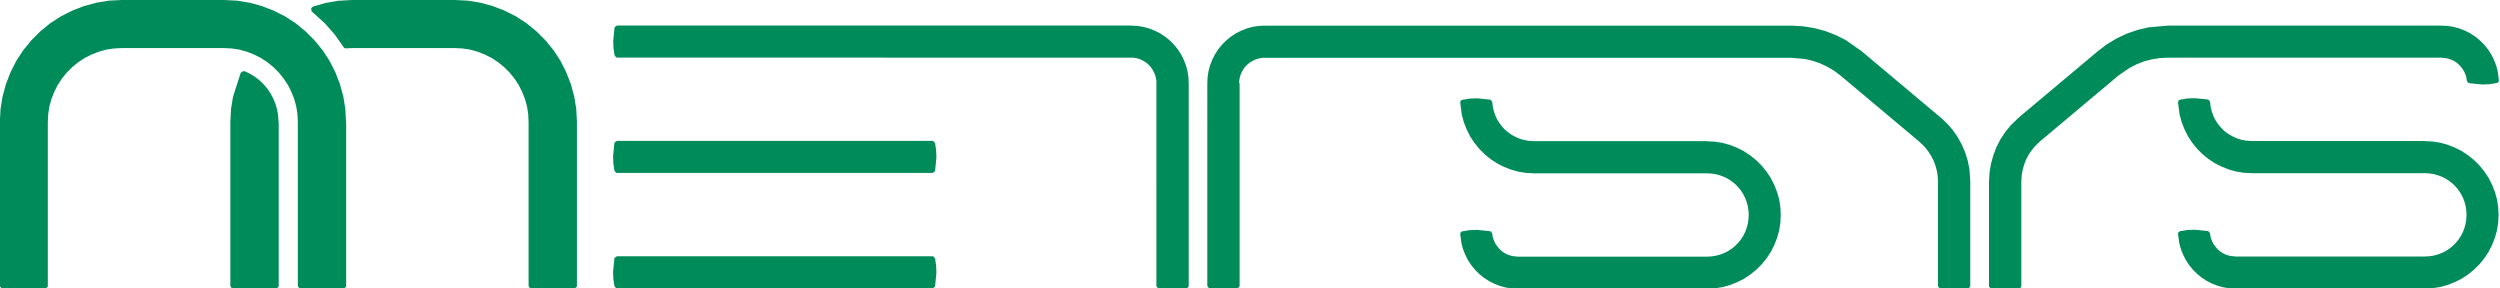 <?xml version="1.0" encoding="UTF-8"?>
<svg id="_Шар_2" data-name="Шар 2" xmlns="http://www.w3.org/2000/svg" viewBox="0 0 195 22.5">
  <defs>
    <style>
      .cls-1 {
        fill: #008c5a;
        fill-rule: evenodd;
      }
    </style>
  </defs>
  <g id="_0" data-name="0">
    <g id="HATCH">
      <path class="cls-1" d="m27,9.5v12.78s0,.03,0,.03v.03s-.02.02-.02.02v.02s-.03.02-.03.02l-.02.02-.02.02-.02.02h-.02s-.02.03-.02.03h-.02s-.03.02-.03.02h-.03s-.03,0-.03,0h-3.28s-.03,0-.03,0h-.03s-.02-.02-.02-.02h-.02s-.02-.03-.02-.03l-.02-.02-.02-.02-.02-.02v-.02s-.03-.02-.03-.02v-.02s-.02-.03-.02-.03v-.03s0-.03,0-.03h0v-12.75l-.03-.6-.09-.59-.16-.58-.22-.56-.27-.54-.33-.5-.38-.47-.43-.43-.47-.38-.5-.33-.54-.27-.56-.22-.58-.16-.59-.09-.6-.03h-8l-.6.03-.59.09-.58.16-.56.22-.54.27-.5.33-.47.38-.43.43-.38.47-.33.5-.27.54-.22.56-.16.58-.09.59-.03.6h0v12.78s0,.03,0,.03v.03s-.02.02-.02.02v.02s-.03.02-.03.02l-.02.02-.02.02-.02.02h-.02s-.02.03-.02.03h-.02s-.03.02-.03.02h-.03s-.03,0-.03,0H.22s-.03,0-.03,0h-.03s-.02-.02-.02-.02h-.02s-.02-.03-.02-.03l-.02-.02-.02-.02-.02-.02v-.02s-.03-.02-.03-.02v-.02s-.02-.03-.02-.03v-.03s0-.03,0-.03h0v-12.75l.05-.99.16-.98.26-.96.36-.93.45-.89.54-.83.63-.77.7-.7.77-.63.83-.54.89-.45.93-.36.96-.26.98-.16.99-.05h8l.99.05.98.16.96.26.93.36.89.45.83.54.77.63.7.7.63.77.54.83.45.89.36.93.26.96.16.98.05.99m-5.25,0v12.78s0,.03,0,.03v.03s-.02.02-.02.02v.02s-.03.02-.03.02l-.02.02-.02.02-.02.02h-.02s-.02.03-.02.03h-.02s-.03.02-.03.02h-.03s-.03,0-.03,0h-3.28s-.03,0-.03,0h-.03s-.02-.02-.02-.02h-.02s-.02-.03-.02-.03l-.02-.02-.02-.02-.02-.02v-.02s-.03-.02-.03-.02v-.02s-.02-.03-.02-.03v-.03s0-.03,0-.03h0v-12.75l.05-.99.16-.98.59-1.82h0v-.02s.03-.02.03-.02l.02-.02.02-.02.02-.02h.02s.02-.03.02-.03h.02s.03-.02.03-.02h.03s.03,0,.03,0h.03s.03,0,.03,0h.04s.4.2.4.2l.38.23.35.27.32.31.29.34.25.37.21.39.17.41.13.43.08.44.04.56M35.5,0l.99.05.98.16.96.26.93.36.89.45.83.54.77.63.7.7.63.77.54.83.45.89.36.93.26.96.16.98.05.99h0v12.78s0,.03,0,.03v.03s-.02.02-.02.02v.02s-.03.02-.03.02l-.02.02-.02.02-.02.02h-.02s-.02.03-.02.03h-.02s-.03.02-.03.02h-.03s-.03,0-.03,0h-3.28s-.03,0-.03,0h-.03s-.02-.02-.02-.02h-.02s-.02-.03-.02-.03l-.02-.02-.02-.02-.02-.02v-.02s-.03-.02-.03-.02v-.02s-.02-.03-.02-.03v-.03s0-.03,0-.03h0v-12.75l-.03-.6-.09-.59-.16-.58-.22-.56-.27-.54-.33-.5-.38-.47-.43-.43-.47-.38-.5-.33-.54-.27-.56-.22-.58-.16-.59-.09-.6-.03h-8l-.45.02h-.03s-.03,0-.03,0h-.03s-.03-.01-.03-.01h-.02s-.02-.02-.02-.02h-.02s-.02-.03-.02-.03l-.02-.02-.02-.03h0l-.66-.94-.76-.87-1-.91h0l-.02-.02-.02-.02-.02-.02v-.02s-.02-.02-.02-.02v-.02s-.01-.03-.01-.03v-.03s0-.03,0-.03v-.03s0-.03,0-.03v-.02s.02-.02.02-.02v-.02s.03-.02.03-.02l.02-.02.02-.02.02-.02h.02s.03-.03.03-.03h0l.96-.27.98-.17,1.09-.06h8m52.75,2l.47.02.47.07.45.12.44.17.42.21.4.26.37.3.33.33.3.37.26.4.21.42.17.44.12.45.07.47.02.47h0v15.78s0,.03,0,.03v.03s-.02.02-.02.02v.02s-.03.02-.03.02l-.02.02-.02.02-.02.02h-.02s-.02.03-.02.03h-.02s-.03.02-.03.02h-.03s-.03,0-.03,0h-2.03s-.03,0-.03,0h-.03s-.02-.02-.02-.02h-.02s-.02-.03-.02-.03l-.02-.02-.02-.02-.02-.02v-.02s-.03-.02-.03-.02v-.02s-.02-.03-.02-.03v-.03s0-.03,0-.03h0V6.29s-.04-.21-.04-.21l-.05-.2-.08-.2-.1-.19-.11-.18-.13-.16-.15-.15-.16-.13-.18-.11-.19-.1-.2-.08-.2-.05-.21-.03h-.21s-40-.01-40-.01h-.03s-.03,0-.03,0h-.03s-.02-.02-.02-.02h-.02s-.02-.03-.02-.03l-.02-.02-.02-.02-.02-.02v-.02s-.03-.02-.03-.02v-.02s-.02-.03-.02-.03h0l-.08-.55-.02-.55.1-1h0v-.03s.02-.02.02-.02v-.02s.03-.02.03-.02l.02-.02.02-.02.02-.02h.02s.02-.03.02-.03h.02s.03-.02.03-.02h.03s.03,0,.03,0h40m-15.25,9.2l.08.55.02.55-.1,1h0v.03s-.02.02-.02.02v.02s-.03.02-.03.02l-.02.02-.02.02-.02.02h-.02s-.02.03-.02.03h-.02s-.03.02-.03.02h-.03s-.03,0-.03,0h-24.53s-.03,0-.03,0h-.03s-.02-.02-.02-.02h-.02s-.02-.03-.02-.03l-.02-.02-.02-.02-.02-.02v-.02s-.03-.02-.03-.02v-.02s-.02-.03-.02-.03h0l-.08-.55-.02-.55.1-1h0v-.03s.02-.02.02-.02v-.02s.03-.02.03-.02l.02-.02.02-.02.02-.02h.02s.02-.03.02-.03h.02s.03-.02.03-.02h.03s.03,0,.03,0h24.53s.03,0,.03,0h.03s.02.02.02.02h.02s.02.03.02.03l.02.02.02.02.02.02v.02s.03.02.03.02v.02s.02.03.02.03m0,9l.08.55.02.55-.1,1h0v.03s-.02.02-.02.02v.02s-.03.02-.03.02l-.02.02-.02.02-.02.02h-.02s-.02.03-.02.03h-.02s-.03.02-.03.02h-.03s-.03,0-.03,0h-24.53s-.03,0-.03,0h-.03s-.02-.02-.02-.02h-.02s-.02-.03-.02-.03l-.02-.02-.02-.02-.02-.02v-.02s-.03-.02-.03-.02v-.02s-.02-.03-.02-.03h0l-.08-.55-.02-.55.1-1h0v-.03s.02-.02.02-.02v-.02s.03-.02.03-.02l.02-.02.02-.02.02-.02h.02s.02-.03.02-.03h.02s.03-.02.03-.02h.03s.03,0,.03,0h24.53s.03,0,.03,0h.03s.02.02.02.02h.02s.02.03.02.03l.02.02.02.02.02.02v.02s.03.02.03.02v.02s.02.03.02.03m23.75-13.7v15.78s0,.03,0,.03v.03s-.02.02-.02.02v.02s-.03.02-.03.02l-.02.02-.02.02-.02.02h-.02s-.02.03-.02.03h-.02s-.03.02-.03.02h-.03s-.03,0-.03,0h-2.03s-.03,0-.03,0h-.03s-.02-.02-.02-.02h-.02s-.02-.03-.02-.03l-.02-.02-.02-.02-.02-.02v-.02s-.03-.02-.03-.02v-.02s-.02-.03-.02-.03v-.03s0-.03,0-.03h0V6.5l.02-.47.07-.47.12-.45.17-.44.21-.42.26-.4.3-.37.33-.33.37-.3.4-.26.42-.21.44-.17.45-.12.47-.07.47-.02h41.07l.89.05.88.14.86.23.83.32.79.4,1.21.85h0l6.15,5.16.5.46.45.51.39.56.33.6.27.63.2.65.13.67.06.9h0v8.15s0,.03,0,.03v.03s-.02.02-.02.02v.02s-.03.02-.03.02l-.02.02-.02.02-.02.02h-.02s-.02.03-.02.03h-.02s-.03.02-.03.02h-.03s-.03,0-.03,0h-2.03s-.03,0-.03,0h-.03s-.02-.02-.02-.02h-.02s-.02-.03-.02-.03l-.02-.02-.02-.02-.02-.02v-.02s-.03-.02-.03-.02v-.02s-.02-.03-.02-.03v-.03s0-.03,0-.03h0v-8.12l-.02-.42-.07-.41-.11-.4-.15-.39-.19-.37-.23-.35-.26-.33-.4-.39h0l-6.15-5.16-.5-.38-.54-.32-.57-.27-.59-.2-.61-.14-1.04-.09h-41.28s-.21.04-.21.04l-.2.05-.2.08-.19.1-.18.11-.16.13-.15.15-.13.16-.11.18-.1.19-.08.2-.05.2-.03.21v.21m36.49,4.5l.6.03.59.09.58.16.56.22.54.27.5.33.47.38.43.43.38.47.33.5.27.54.22.56.16.58.09.59.03.6h0l-.03.6-.09.59-.16.58-.22.56-.27.54-.33.5-.38.47-.43.43-.47.38-.5.33-.54.27-.56.22-.58.16-.59.09-.6.03h-14.75l-.47-.02-.47-.07-.45-.12-.44-.17-.42-.21-.4-.26-.37-.3-.33-.33-.3-.37-.26-.4-.21-.42-.17-.44-.12-.45-.09-.67h0v-.03s0-.03,0-.03v-.03s.01-.02.01-.02v-.02s.02-.02.02-.02l.02-.02.02-.02.02-.02.02-.02h.02s.02-.02.02-.02h.04s.55-.09.55-.09l.56-.02,1,.1h.03s.02.02.02.02h.02s.02.03.02.03l.02.02.02.02.02.02v.02s.03.02.03.02v.02s.02.03.02.03v.03h0l.03.21.06.2.08.19.1.19.12.17.13.16.15.15.16.13.18.11.19.09.2.07.2.05.4.04h14.75l.34-.02.34-.05.33-.09.32-.12.3-.15.29-.19.26-.21.24-.24.21-.26.19-.29.15-.3.12-.32.09-.33.05-.34.02-.34-.02-.34-.05-.34-.09-.33-.12-.32-.15-.3-.19-.29-.21-.26-.24-.24-.26-.21-.29-.19-.3-.15-.32-.12-.33-.09-.34-.05-.34-.02h-13.5l-.6-.03-.59-.09-.58-.16-.56-.22-.54-.27-.5-.33-.47-.38-.43-.43-.38-.47-.33-.5-.27-.54-.22-.56-.16-.58-.12-.93h0v-.03s0-.03,0-.03v-.03s.01-.02.01-.02v-.02s.02-.02.02-.02l.02-.02.02-.02.02-.02.02-.02h.02s.02-.02.02-.02h.04s.55-.09.55-.09l.56-.02,1,.1h.03s.02.02.02.02h.02s.02.03.02.03l.02.02.02.02.02.02v.02s.03.02.03.02v.02s.02.03.02.03v.04h0l.04.34.08.33.11.32.14.31.18.29.21.27.23.25.26.22.28.19.3.16.31.13.33.1.33.06.45.03h13.5m25.93.06l-.31.29-.27.32-.24.34-.2.37-.16.39-.12.4-.08.41-.04.56h0v8.15s0,.03,0,.03v.03s-.02.02-.02.02v.02s-.03.02-.03.02l-.02.02-.02.02-.02.02h-.02s-.02.03-.02.03h-.02s-.03.02-.03.02h-.03s-.03,0-.03,0h-2.03s-.03,0-.03,0h-.03s-.02-.02-.02-.02h-.02s-.02-.03-.02-.03l-.02-.02-.02-.02-.02-.02v-.02s-.03-.02-.03-.02v-.02s-.02-.03-.02-.03v-.03s0-.03,0-.03h0v-8.12l.04-.68.11-.67.18-.66.24-.64.31-.61.37-.57.43-.53.65-.63h0l6.15-5.16.71-.54.76-.46.81-.38.84-.29.87-.2,1.48-.13h21.32l.47.02.47.07.45.12.44.17.42.21.4.26.37.3.33.33.3.37.26.4.21.42.17.44.12.45.09.67h0v.03s0,.03,0,.03v.03s-.01.02-.01.02v.02s-.02.02-.02.02l-.02.02-.02.02-.02.02-.02.02h-.02s-.02.02-.02.02h-.04s-.55.09-.55.09l-.56.02-1-.1h-.03s-.02-.02-.02-.02h-.02s-.02-.03-.02-.03l-.02-.02-.02-.02-.02-.02v-.02s-.03-.02-.03-.02v-.02s-.02-.03-.02-.03v-.03h0l-.03-.21-.06-.2-.08-.19-.1-.19-.12-.17-.13-.16-.15-.15-.16-.13-.18-.11-.19-.09-.2-.07-.2-.05-.4-.04h-21.32l-.63.03-.62.1-.61.16-.59.23-.56.29-.86.6h0l-6.15,5.16m30.07-.06l.6.03.59.09.58.16.56.22.54.27.5.33.47.38.43.43.38.47.33.5.27.54.22.56.16.58.09.59.03.6h0l-.03.6-.09.59-.16.58-.22.56-.27.54-.33.5-.38.47-.43.43-.47.38-.5.33-.54.27-.56.22-.58.16-.59.09-.6.03h-14.75l-.47-.02-.47-.07-.45-.12-.44-.17-.42-.21-.4-.26-.37-.3-.33-.33-.3-.37-.26-.4-.21-.42-.17-.44-.12-.45-.09-.67h0v-.03s0-.03,0-.03v-.03s.01-.02.01-.02v-.02s.02-.02.02-.02l.02-.02.02-.02.02-.02.02-.02h.02s.02-.02.02-.02h.04s.55-.09.55-.09l.56-.02,1,.1h.03s.02.02.02.02h.02s.02.03.02.03l.02.02.02.02.02.02v.02s.03.02.03.02v.02s.02.03.02.03v.03h0l.03.21.06.2.08.19.1.19.12.17.13.16.15.15.16.13.18.11.19.09.2.07.2.05.4.04h14.75l.34-.02.34-.05.33-.09.32-.12.3-.15.29-.19.26-.21.24-.24.21-.26.19-.29.15-.3.12-.32.09-.33.05-.34.02-.34-.02-.34-.05-.34-.09-.33-.12-.32-.15-.3-.19-.29-.21-.26-.24-.24-.26-.21-.29-.19-.3-.15-.32-.12-.33-.09-.34-.05-.34-.02h-13.5l-.6-.03-.59-.09-.58-.16-.56-.22-.54-.27-.5-.33-.47-.38-.43-.43-.38-.47-.33-.5-.27-.54-.22-.56-.16-.58-.12-.93h0v-.03s0-.03,0-.03v-.03s.01-.02.01-.02v-.02s.02-.02.02-.02l.02-.02.02-.02.02-.02.02-.02h.02s.02-.02.02-.02h.04s.55-.09.55-.09l.56-.02,1,.1h.03s.02.02.02.02h.02s.02.03.02.03l.02.02.02.02.02.02v.02s.03.02.03.02v.02s.02.03.02.03v.04h0l.04.34.08.33.11.32.14.31.18.29.21.27.23.25.26.22.28.19.3.16.31.13.33.1.33.06.45.03h13.5Z"/>
    </g>
  </g>
</svg>